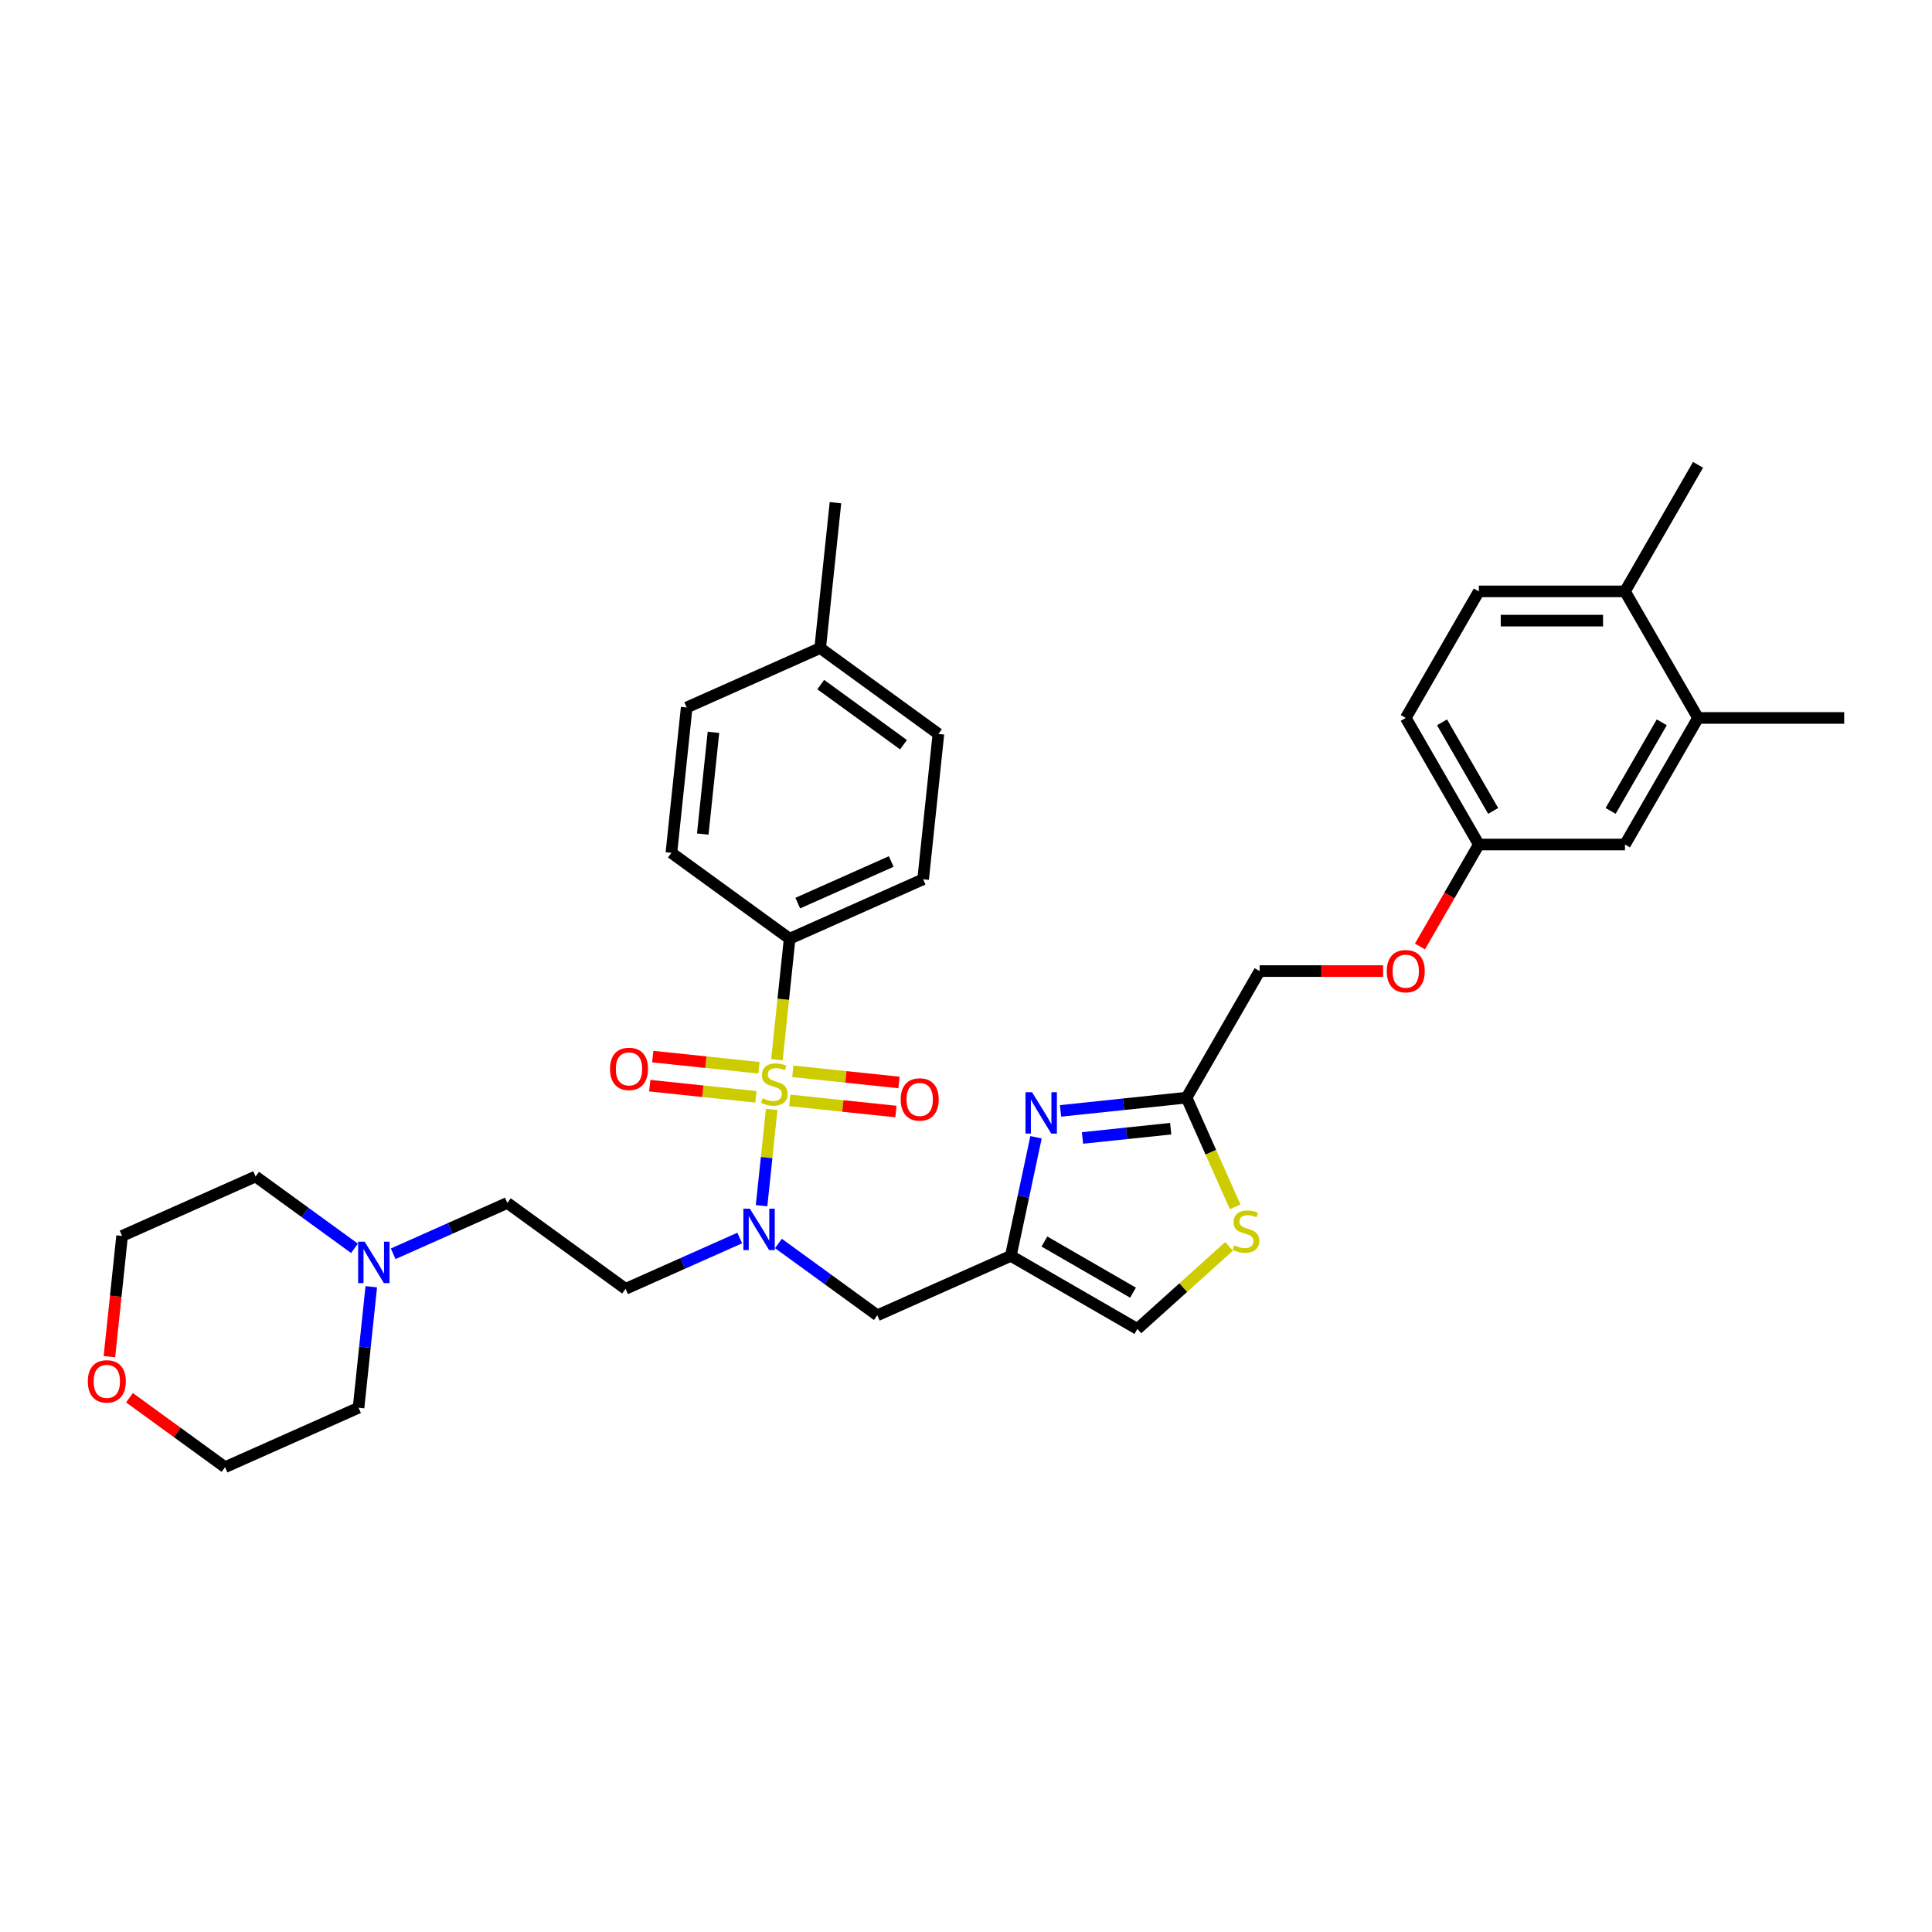 <?xml version='1.0' encoding='iso-8859-1'?>
<svg version='1.1' baseProfile='full'
              xmlns='http://www.w3.org/2000/svg'
                      xmlns:rdkit='http://www.rdkit.org/xml'
                      xmlns:xlink='http://www.w3.org/1999/xlink'
                  xml:space='preserve'
width='1000px' height='1000px' viewBox='0 0 1000 1000'>
<!-- END OF HEADER -->
<rect style='opacity:1.0;fill:#FFFFFF;stroke:none' width='1000' height='1000' x='0' y='0'> </rect>
<path class='bond-0' d='M 399.422,574.257 L 396.805,599.162' style='fill:none;fill-rule:evenodd;stroke:#CCCC00;stroke-width:6px;stroke-linecap:butt;stroke-linejoin:miter;stroke-opacity:1' />
<path class='bond-0' d='M 396.805,599.162 L 394.187,624.067' style='fill:none;fill-rule:evenodd;stroke:#0000FF;stroke-width:6px;stroke-linecap:butt;stroke-linejoin:miter;stroke-opacity:1' />
<path class='bond-6' d='M 402.126,548.539 L 405.418,517.21' style='fill:none;fill-rule:evenodd;stroke:#CCCC00;stroke-width:6px;stroke-linecap:butt;stroke-linejoin:miter;stroke-opacity:1' />
<path class='bond-6' d='M 405.418,517.21 L 408.711,485.882' style='fill:none;fill-rule:evenodd;stroke:#000000;stroke-width:6px;stroke-linecap:butt;stroke-linejoin:miter;stroke-opacity:1' />
<path class='bond-8' d='M 408.773,569.554 L 436.255,572.443' style='fill:none;fill-rule:evenodd;stroke:#CCCC00;stroke-width:6px;stroke-linecap:butt;stroke-linejoin:miter;stroke-opacity:1' />
<path class='bond-8' d='M 436.255,572.443 L 463.738,575.331' style='fill:none;fill-rule:evenodd;stroke:#FF0000;stroke-width:6px;stroke-linecap:butt;stroke-linejoin:miter;stroke-opacity:1' />
<path class='bond-8' d='M 410.354,554.508 L 437.837,557.397' style='fill:none;fill-rule:evenodd;stroke:#CCCC00;stroke-width:6px;stroke-linecap:butt;stroke-linejoin:miter;stroke-opacity:1' />
<path class='bond-8' d='M 437.837,557.397 L 465.319,560.285' style='fill:none;fill-rule:evenodd;stroke:#FF0000;stroke-width:6px;stroke-linecap:butt;stroke-linejoin:miter;stroke-opacity:1' />
<path class='bond-9' d='M 392.835,552.667 L 365.353,549.779' style='fill:none;fill-rule:evenodd;stroke:#CCCC00;stroke-width:6px;stroke-linecap:butt;stroke-linejoin:miter;stroke-opacity:1' />
<path class='bond-9' d='M 365.353,549.779 L 337.871,546.89' style='fill:none;fill-rule:evenodd;stroke:#FF0000;stroke-width:6px;stroke-linecap:butt;stroke-linejoin:miter;stroke-opacity:1' />
<path class='bond-9' d='M 391.254,567.713 L 363.772,564.824' style='fill:none;fill-rule:evenodd;stroke:#CCCC00;stroke-width:6px;stroke-linecap:butt;stroke-linejoin:miter;stroke-opacity:1' />
<path class='bond-9' d='M 363.772,564.824 L 336.289,561.936' style='fill:none;fill-rule:evenodd;stroke:#FF0000;stroke-width:6px;stroke-linecap:butt;stroke-linejoin:miter;stroke-opacity:1' />
<path class='bond-5' d='M 402.912,643.615 L 428.503,662.208' style='fill:none;fill-rule:evenodd;stroke:#0000FF;stroke-width:6px;stroke-linecap:butt;stroke-linejoin:miter;stroke-opacity:1' />
<path class='bond-5' d='M 428.503,662.208 L 454.094,680.801' style='fill:none;fill-rule:evenodd;stroke:#000000;stroke-width:6px;stroke-linecap:butt;stroke-linejoin:miter;stroke-opacity:1' />
<path class='bond-10' d='M 382.882,640.798 L 353.338,653.952' style='fill:none;fill-rule:evenodd;stroke:#0000FF;stroke-width:6px;stroke-linecap:butt;stroke-linejoin:miter;stroke-opacity:1' />
<path class='bond-10' d='M 353.338,653.952 L 323.794,667.106' style='fill:none;fill-rule:evenodd;stroke:#000000;stroke-width:6px;stroke-linecap:butt;stroke-linejoin:miter;stroke-opacity:1' />
<path class='bond-1' d='M 536.245,588.646 L 529.721,619.34' style='fill:none;fill-rule:evenodd;stroke:#0000FF;stroke-width:6px;stroke-linecap:butt;stroke-linejoin:miter;stroke-opacity:1' />
<path class='bond-1' d='M 529.721,619.34 L 523.197,650.034' style='fill:none;fill-rule:evenodd;stroke:#000000;stroke-width:6px;stroke-linecap:butt;stroke-linejoin:miter;stroke-opacity:1' />
<path class='bond-3' d='M 548.939,574.992 L 581.546,571.564' style='fill:none;fill-rule:evenodd;stroke:#0000FF;stroke-width:6px;stroke-linecap:butt;stroke-linejoin:miter;stroke-opacity:1' />
<path class='bond-3' d='M 581.546,571.564 L 614.152,568.137' style='fill:none;fill-rule:evenodd;stroke:#000000;stroke-width:6px;stroke-linecap:butt;stroke-linejoin:miter;stroke-opacity:1' />
<path class='bond-3' d='M 560.302,589.009 L 583.127,586.61' style='fill:none;fill-rule:evenodd;stroke:#0000FF;stroke-width:6px;stroke-linecap:butt;stroke-linejoin:miter;stroke-opacity:1' />
<path class='bond-3' d='M 583.127,586.61 L 605.952,584.211' style='fill:none;fill-rule:evenodd;stroke:#000000;stroke-width:6px;stroke-linecap:butt;stroke-linejoin:miter;stroke-opacity:1' />
<path class='bond-2' d='M 523.197,650.034 L 454.094,680.801' style='fill:none;fill-rule:evenodd;stroke:#000000;stroke-width:6px;stroke-linecap:butt;stroke-linejoin:miter;stroke-opacity:1' />
<path class='bond-7' d='M 523.197,650.034 L 588.706,687.856' style='fill:none;fill-rule:evenodd;stroke:#000000;stroke-width:6px;stroke-linecap:butt;stroke-linejoin:miter;stroke-opacity:1' />
<path class='bond-7' d='M 540.588,642.606 L 586.444,669.081' style='fill:none;fill-rule:evenodd;stroke:#000000;stroke-width:6px;stroke-linecap:butt;stroke-linejoin:miter;stroke-opacity:1' />
<path class='bond-20' d='M 614.152,568.137 L 651.974,502.629' style='fill:none;fill-rule:evenodd;stroke:#000000;stroke-width:6px;stroke-linecap:butt;stroke-linejoin:miter;stroke-opacity:1' />
<path class='bond-35' d='M 614.152,568.137 L 626.737,596.403' style='fill:none;fill-rule:evenodd;stroke:#000000;stroke-width:6px;stroke-linecap:butt;stroke-linejoin:miter;stroke-opacity:1' />
<path class='bond-35' d='M 626.737,596.403 L 639.322,624.669' style='fill:none;fill-rule:evenodd;stroke:#CCCC00;stroke-width:6px;stroke-linecap:butt;stroke-linejoin:miter;stroke-opacity:1' />
<path class='bond-4' d='M 636.16,645.128 L 612.433,666.492' style='fill:none;fill-rule:evenodd;stroke:#CCCC00;stroke-width:6px;stroke-linecap:butt;stroke-linejoin:miter;stroke-opacity:1' />
<path class='bond-4' d='M 612.433,666.492 L 588.706,687.856' style='fill:none;fill-rule:evenodd;stroke:#000000;stroke-width:6px;stroke-linecap:butt;stroke-linejoin:miter;stroke-opacity:1' />
<path class='bond-16' d='M 408.711,485.882 L 477.814,455.115' style='fill:none;fill-rule:evenodd;stroke:#000000;stroke-width:6px;stroke-linecap:butt;stroke-linejoin:miter;stroke-opacity:1' />
<path class='bond-16' d='M 412.923,467.446 L 461.295,445.91' style='fill:none;fill-rule:evenodd;stroke:#000000;stroke-width:6px;stroke-linecap:butt;stroke-linejoin:miter;stroke-opacity:1' />
<path class='bond-17' d='M 408.711,485.882 L 347.515,441.42' style='fill:none;fill-rule:evenodd;stroke:#000000;stroke-width:6px;stroke-linecap:butt;stroke-linejoin:miter;stroke-opacity:1' />
<path class='bond-15' d='M 323.794,667.106 L 262.598,622.644' style='fill:none;fill-rule:evenodd;stroke:#000000;stroke-width:6px;stroke-linecap:butt;stroke-linejoin:miter;stroke-opacity:1' />
<path class='bond-11' d='M 203.51,648.952 L 233.054,635.798' style='fill:none;fill-rule:evenodd;stroke:#0000FF;stroke-width:6px;stroke-linecap:butt;stroke-linejoin:miter;stroke-opacity:1' />
<path class='bond-11' d='M 233.054,635.798 L 262.598,622.644' style='fill:none;fill-rule:evenodd;stroke:#000000;stroke-width:6px;stroke-linecap:butt;stroke-linejoin:miter;stroke-opacity:1' />
<path class='bond-27' d='M 192.17,666.013 L 188.879,697.326' style='fill:none;fill-rule:evenodd;stroke:#0000FF;stroke-width:6px;stroke-linecap:butt;stroke-linejoin:miter;stroke-opacity:1' />
<path class='bond-27' d='M 188.879,697.326 L 185.588,728.639' style='fill:none;fill-rule:evenodd;stroke:#000000;stroke-width:6px;stroke-linecap:butt;stroke-linejoin:miter;stroke-opacity:1' />
<path class='bond-28' d='M 183.479,646.134 L 157.889,627.542' style='fill:none;fill-rule:evenodd;stroke:#0000FF;stroke-width:6px;stroke-linecap:butt;stroke-linejoin:miter;stroke-opacity:1' />
<path class='bond-28' d='M 157.889,627.542 L 132.298,608.949' style='fill:none;fill-rule:evenodd;stroke:#000000;stroke-width:6px;stroke-linecap:butt;stroke-linejoin:miter;stroke-opacity:1' />
<path class='bond-12' d='M 878.903,371.611 L 841.081,437.12' style='fill:none;fill-rule:evenodd;stroke:#000000;stroke-width:6px;stroke-linecap:butt;stroke-linejoin:miter;stroke-opacity:1' />
<path class='bond-12' d='M 860.128,373.873 L 833.653,419.729' style='fill:none;fill-rule:evenodd;stroke:#000000;stroke-width:6px;stroke-linecap:butt;stroke-linejoin:miter;stroke-opacity:1' />
<path class='bond-13' d='M 878.903,371.611 L 841.081,306.103' style='fill:none;fill-rule:evenodd;stroke:#000000;stroke-width:6px;stroke-linecap:butt;stroke-linejoin:miter;stroke-opacity:1' />
<path class='bond-29' d='M 878.903,371.611 L 954.545,371.611' style='fill:none;fill-rule:evenodd;stroke:#000000;stroke-width:6px;stroke-linecap:butt;stroke-linejoin:miter;stroke-opacity:1' />
<path class='bond-32' d='M 841.081,306.103 L 878.903,240.594' style='fill:none;fill-rule:evenodd;stroke:#000000;stroke-width:6px;stroke-linecap:butt;stroke-linejoin:miter;stroke-opacity:1' />
<path class='bond-37' d='M 841.081,306.103 L 765.438,306.103' style='fill:none;fill-rule:evenodd;stroke:#000000;stroke-width:6px;stroke-linecap:butt;stroke-linejoin:miter;stroke-opacity:1' />
<path class='bond-37' d='M 829.735,321.231 L 776.785,321.231' style='fill:none;fill-rule:evenodd;stroke:#000000;stroke-width:6px;stroke-linecap:butt;stroke-linejoin:miter;stroke-opacity:1' />
<path class='bond-14' d='M 841.081,437.12 L 765.438,437.12' style='fill:none;fill-rule:evenodd;stroke:#000000;stroke-width:6px;stroke-linecap:butt;stroke-linejoin:miter;stroke-opacity:1' />
<path class='bond-24' d='M 477.814,455.115 L 485.721,379.887' style='fill:none;fill-rule:evenodd;stroke:#000000;stroke-width:6px;stroke-linecap:butt;stroke-linejoin:miter;stroke-opacity:1' />
<path class='bond-25' d='M 347.515,441.42 L 355.421,366.192' style='fill:none;fill-rule:evenodd;stroke:#000000;stroke-width:6px;stroke-linecap:butt;stroke-linejoin:miter;stroke-opacity:1' />
<path class='bond-25' d='M 363.746,431.717 L 369.281,379.057' style='fill:none;fill-rule:evenodd;stroke:#000000;stroke-width:6px;stroke-linecap:butt;stroke-linejoin:miter;stroke-opacity:1' />
<path class='bond-18' d='M 56.625,702.221 L 59.91,670.968' style='fill:none;fill-rule:evenodd;stroke:#FF0000;stroke-width:6px;stroke-linecap:butt;stroke-linejoin:miter;stroke-opacity:1' />
<path class='bond-18' d='M 59.91,670.968 L 63.195,639.716' style='fill:none;fill-rule:evenodd;stroke:#000000;stroke-width:6px;stroke-linecap:butt;stroke-linejoin:miter;stroke-opacity:1' />
<path class='bond-36' d='M 67.013,723.463 L 91.749,741.434' style='fill:none;fill-rule:evenodd;stroke:#FF0000;stroke-width:6px;stroke-linecap:butt;stroke-linejoin:miter;stroke-opacity:1' />
<path class='bond-36' d='M 91.749,741.434 L 116.484,759.406' style='fill:none;fill-rule:evenodd;stroke:#000000;stroke-width:6px;stroke-linecap:butt;stroke-linejoin:miter;stroke-opacity:1' />
<path class='bond-19' d='M 765.438,306.103 L 727.617,371.611' style='fill:none;fill-rule:evenodd;stroke:#000000;stroke-width:6px;stroke-linecap:butt;stroke-linejoin:miter;stroke-opacity:1' />
<path class='bond-22' d='M 651.974,502.629 L 683.933,502.629' style='fill:none;fill-rule:evenodd;stroke:#000000;stroke-width:6px;stroke-linecap:butt;stroke-linejoin:miter;stroke-opacity:1' />
<path class='bond-22' d='M 683.933,502.629 L 715.892,502.629' style='fill:none;fill-rule:evenodd;stroke:#FF0000;stroke-width:6px;stroke-linecap:butt;stroke-linejoin:miter;stroke-opacity:1' />
<path class='bond-21' d='M 765.438,437.12 L 750.2,463.513' style='fill:none;fill-rule:evenodd;stroke:#000000;stroke-width:6px;stroke-linecap:butt;stroke-linejoin:miter;stroke-opacity:1' />
<path class='bond-21' d='M 750.2,463.513 L 734.963,489.906' style='fill:none;fill-rule:evenodd;stroke:#FF0000;stroke-width:6px;stroke-linecap:butt;stroke-linejoin:miter;stroke-opacity:1' />
<path class='bond-23' d='M 765.438,437.12 L 727.617,371.611' style='fill:none;fill-rule:evenodd;stroke:#000000;stroke-width:6px;stroke-linecap:butt;stroke-linejoin:miter;stroke-opacity:1' />
<path class='bond-23' d='M 772.867,419.729 L 746.392,373.873' style='fill:none;fill-rule:evenodd;stroke:#000000;stroke-width:6px;stroke-linecap:butt;stroke-linejoin:miter;stroke-opacity:1' />
<path class='bond-34' d='M 485.721,379.887 L 424.525,335.425' style='fill:none;fill-rule:evenodd;stroke:#000000;stroke-width:6px;stroke-linecap:butt;stroke-linejoin:miter;stroke-opacity:1' />
<path class='bond-34' d='M 467.649,385.457 L 424.812,354.334' style='fill:none;fill-rule:evenodd;stroke:#000000;stroke-width:6px;stroke-linecap:butt;stroke-linejoin:miter;stroke-opacity:1' />
<path class='bond-26' d='M 355.421,366.192 L 424.525,335.425' style='fill:none;fill-rule:evenodd;stroke:#000000;stroke-width:6px;stroke-linecap:butt;stroke-linejoin:miter;stroke-opacity:1' />
<path class='bond-33' d='M 424.525,335.425 L 432.432,260.197' style='fill:none;fill-rule:evenodd;stroke:#000000;stroke-width:6px;stroke-linecap:butt;stroke-linejoin:miter;stroke-opacity:1' />
<path class='bond-31' d='M 185.588,728.639 L 116.484,759.406' style='fill:none;fill-rule:evenodd;stroke:#000000;stroke-width:6px;stroke-linecap:butt;stroke-linejoin:miter;stroke-opacity:1' />
<path class='bond-30' d='M 132.298,608.949 L 63.195,639.716' style='fill:none;fill-rule:evenodd;stroke:#000000;stroke-width:6px;stroke-linecap:butt;stroke-linejoin:miter;stroke-opacity:1' />
<path  class='atom-0' d='M 394.753 568.463
Q 394.995 568.554, 395.993 568.977
Q 396.992 569.401, 398.081 569.673
Q 399.201 569.915, 400.29 569.915
Q 402.317 569.915, 403.497 568.947
Q 404.677 567.949, 404.677 566.224
Q 404.677 565.044, 404.072 564.318
Q 403.497 563.592, 402.589 563.198
Q 401.682 562.805, 400.169 562.351
Q 398.263 561.776, 397.113 561.232
Q 395.993 560.687, 395.176 559.537
Q 394.39 558.387, 394.39 556.451
Q 394.39 553.758, 396.205 552.094
Q 398.051 550.43, 401.682 550.43
Q 404.163 550.43, 406.977 551.61
L 406.281 553.94
Q 403.709 552.881, 401.772 552.881
Q 399.685 552.881, 398.535 553.758
Q 397.385 554.605, 397.415 556.088
Q 397.415 557.238, 397.99 557.934
Q 398.595 558.629, 399.443 559.023
Q 400.32 559.416, 401.772 559.87
Q 403.709 560.475, 404.859 561.08
Q 406.008 561.685, 406.825 562.926
Q 407.673 564.136, 407.673 566.224
Q 407.673 569.189, 405.676 570.793
Q 403.709 572.366, 400.411 572.366
Q 398.505 572.366, 397.052 571.943
Q 395.63 571.549, 393.936 570.853
L 394.753 568.463
' fill='#CCCC00'/>
<path  class='atom-1' d='M 388.162 625.628
L 395.182 636.974
Q 395.878 638.094, 396.997 640.121
Q 398.117 642.148, 398.177 642.269
L 398.177 625.628
L 401.021 625.628
L 401.021 647.05
L 398.086 647.05
L 390.552 634.645
Q 389.675 633.192, 388.737 631.528
Q 387.829 629.864, 387.557 629.35
L 387.557 647.05
L 384.773 647.05
L 384.773 625.628
L 388.162 625.628
' fill='#0000FF'/>
<path  class='atom-2' d='M 534.189 565.333
L 541.208 576.68
Q 541.904 577.799, 543.024 579.826
Q 544.143 581.854, 544.204 581.975
L 544.204 565.333
L 547.048 565.333
L 547.048 586.755
L 544.113 586.755
L 536.579 574.35
Q 535.702 572.897, 534.764 571.233
Q 533.856 569.569, 533.584 569.055
L 533.584 586.755
L 530.8 586.755
L 530.8 565.333
L 534.189 565.333
' fill='#0000FF'/>
<path  class='atom-5' d='M 638.868 644.593
Q 639.11 644.684, 640.108 645.107
Q 641.107 645.531, 642.196 645.803
Q 643.316 646.045, 644.405 646.045
Q 646.432 646.045, 647.612 645.077
Q 648.792 644.079, 648.792 642.354
Q 648.792 641.174, 648.187 640.448
Q 647.612 639.722, 646.704 639.328
Q 645.797 638.935, 644.284 638.481
Q 642.378 637.906, 641.228 637.362
Q 640.108 636.817, 639.291 635.667
Q 638.505 634.517, 638.505 632.581
Q 638.505 629.888, 640.32 628.224
Q 642.166 626.56, 645.797 626.56
Q 648.278 626.56, 651.092 627.74
L 650.396 630.07
Q 647.824 629.011, 645.887 629.011
Q 643.8 629.011, 642.65 629.888
Q 641.5 630.735, 641.53 632.218
Q 641.53 633.368, 642.105 634.064
Q 642.71 634.759, 643.558 635.153
Q 644.435 635.546, 645.887 636
Q 647.824 636.605, 648.974 637.21
Q 650.123 637.815, 650.94 639.056
Q 651.788 640.266, 651.788 642.354
Q 651.788 645.319, 649.791 646.923
Q 647.824 648.496, 644.526 648.496
Q 642.62 648.496, 641.167 648.073
Q 639.745 647.679, 638.051 646.983
L 638.868 644.593
' fill='#CCCC00'/>
<path  class='atom-9' d='M 466.199 569.078
Q 466.199 563.934, 468.741 561.06
Q 471.282 558.185, 476.033 558.185
Q 480.783 558.185, 483.325 561.06
Q 485.866 563.934, 485.866 569.078
Q 485.866 574.282, 483.294 577.247
Q 480.723 580.182, 476.033 580.182
Q 471.313 580.182, 468.741 577.247
Q 466.199 574.312, 466.199 569.078
M 476.033 577.762
Q 479.3 577.762, 481.055 575.583
Q 482.841 573.374, 482.841 569.078
Q 482.841 564.872, 481.055 562.754
Q 479.3 560.606, 476.033 560.606
Q 472.765 560.606, 470.98 562.724
Q 469.225 564.842, 469.225 569.078
Q 469.225 573.405, 470.98 575.583
Q 472.765 577.762, 476.033 577.762
' fill='#FF0000'/>
<path  class='atom-10' d='M 315.742 553.264
Q 315.742 548.12, 318.284 545.246
Q 320.825 542.372, 325.576 542.372
Q 330.326 542.372, 332.868 545.246
Q 335.409 548.12, 335.409 553.264
Q 335.409 558.468, 332.837 561.434
Q 330.266 564.369, 325.576 564.369
Q 320.856 564.369, 318.284 561.434
Q 315.742 558.499, 315.742 553.264
M 325.576 561.948
Q 328.843 561.948, 330.598 559.769
Q 332.384 557.561, 332.384 553.264
Q 332.384 549.058, 330.598 546.94
Q 328.843 544.792, 325.576 544.792
Q 322.308 544.792, 320.523 546.91
Q 318.768 549.028, 318.768 553.264
Q 318.768 557.591, 320.523 559.769
Q 322.308 561.948, 325.576 561.948
' fill='#FF0000'/>
<path  class='atom-12' d='M 188.759 642.7
L 195.779 654.046
Q 196.475 655.166, 197.594 657.193
Q 198.714 659.22, 198.774 659.341
L 198.774 642.7
L 201.619 642.7
L 201.619 664.122
L 198.684 664.122
L 191.15 651.716
Q 190.272 650.264, 189.334 648.6
Q 188.426 646.936, 188.154 646.421
L 188.154 664.122
L 185.37 664.122
L 185.37 642.7
L 188.759 642.7
' fill='#0000FF'/>
<path  class='atom-19' d='M 45.455 715.005
Q 45.455 709.861, 47.996 706.987
Q 50.538 704.112, 55.288 704.112
Q 60.038 704.112, 62.58 706.987
Q 65.122 709.861, 65.122 715.005
Q 65.122 720.209, 62.55 723.174
Q 59.978 726.109, 55.288 726.109
Q 50.568 726.109, 47.996 723.174
Q 45.455 720.239, 45.455 715.005
M 55.288 723.689
Q 58.556 723.689, 60.311 721.51
Q 62.096 719.301, 62.096 715.005
Q 62.096 710.799, 60.311 708.681
Q 58.556 706.533, 55.288 706.533
Q 52.02 706.533, 50.235 708.651
Q 48.48 710.769, 48.48 715.005
Q 48.48 719.331, 50.235 721.51
Q 52.02 723.689, 55.288 723.689
' fill='#FF0000'/>
<path  class='atom-23' d='M 717.783 502.689
Q 717.783 497.545, 720.325 494.671
Q 722.866 491.797, 727.617 491.797
Q 732.367 491.797, 734.909 494.671
Q 737.45 497.545, 737.45 502.689
Q 737.45 507.893, 734.879 510.859
Q 732.307 513.794, 727.617 513.794
Q 722.897 513.794, 720.325 510.859
Q 717.783 507.924, 717.783 502.689
M 727.617 511.373
Q 730.885 511.373, 732.639 509.194
Q 734.425 506.986, 734.425 502.689
Q 734.425 498.483, 732.639 496.365
Q 730.885 494.217, 727.617 494.217
Q 724.349 494.217, 722.564 496.335
Q 720.809 498.453, 720.809 502.689
Q 720.809 507.016, 722.564 509.194
Q 724.349 511.373, 727.617 511.373
' fill='#FF0000'/>
</svg>
